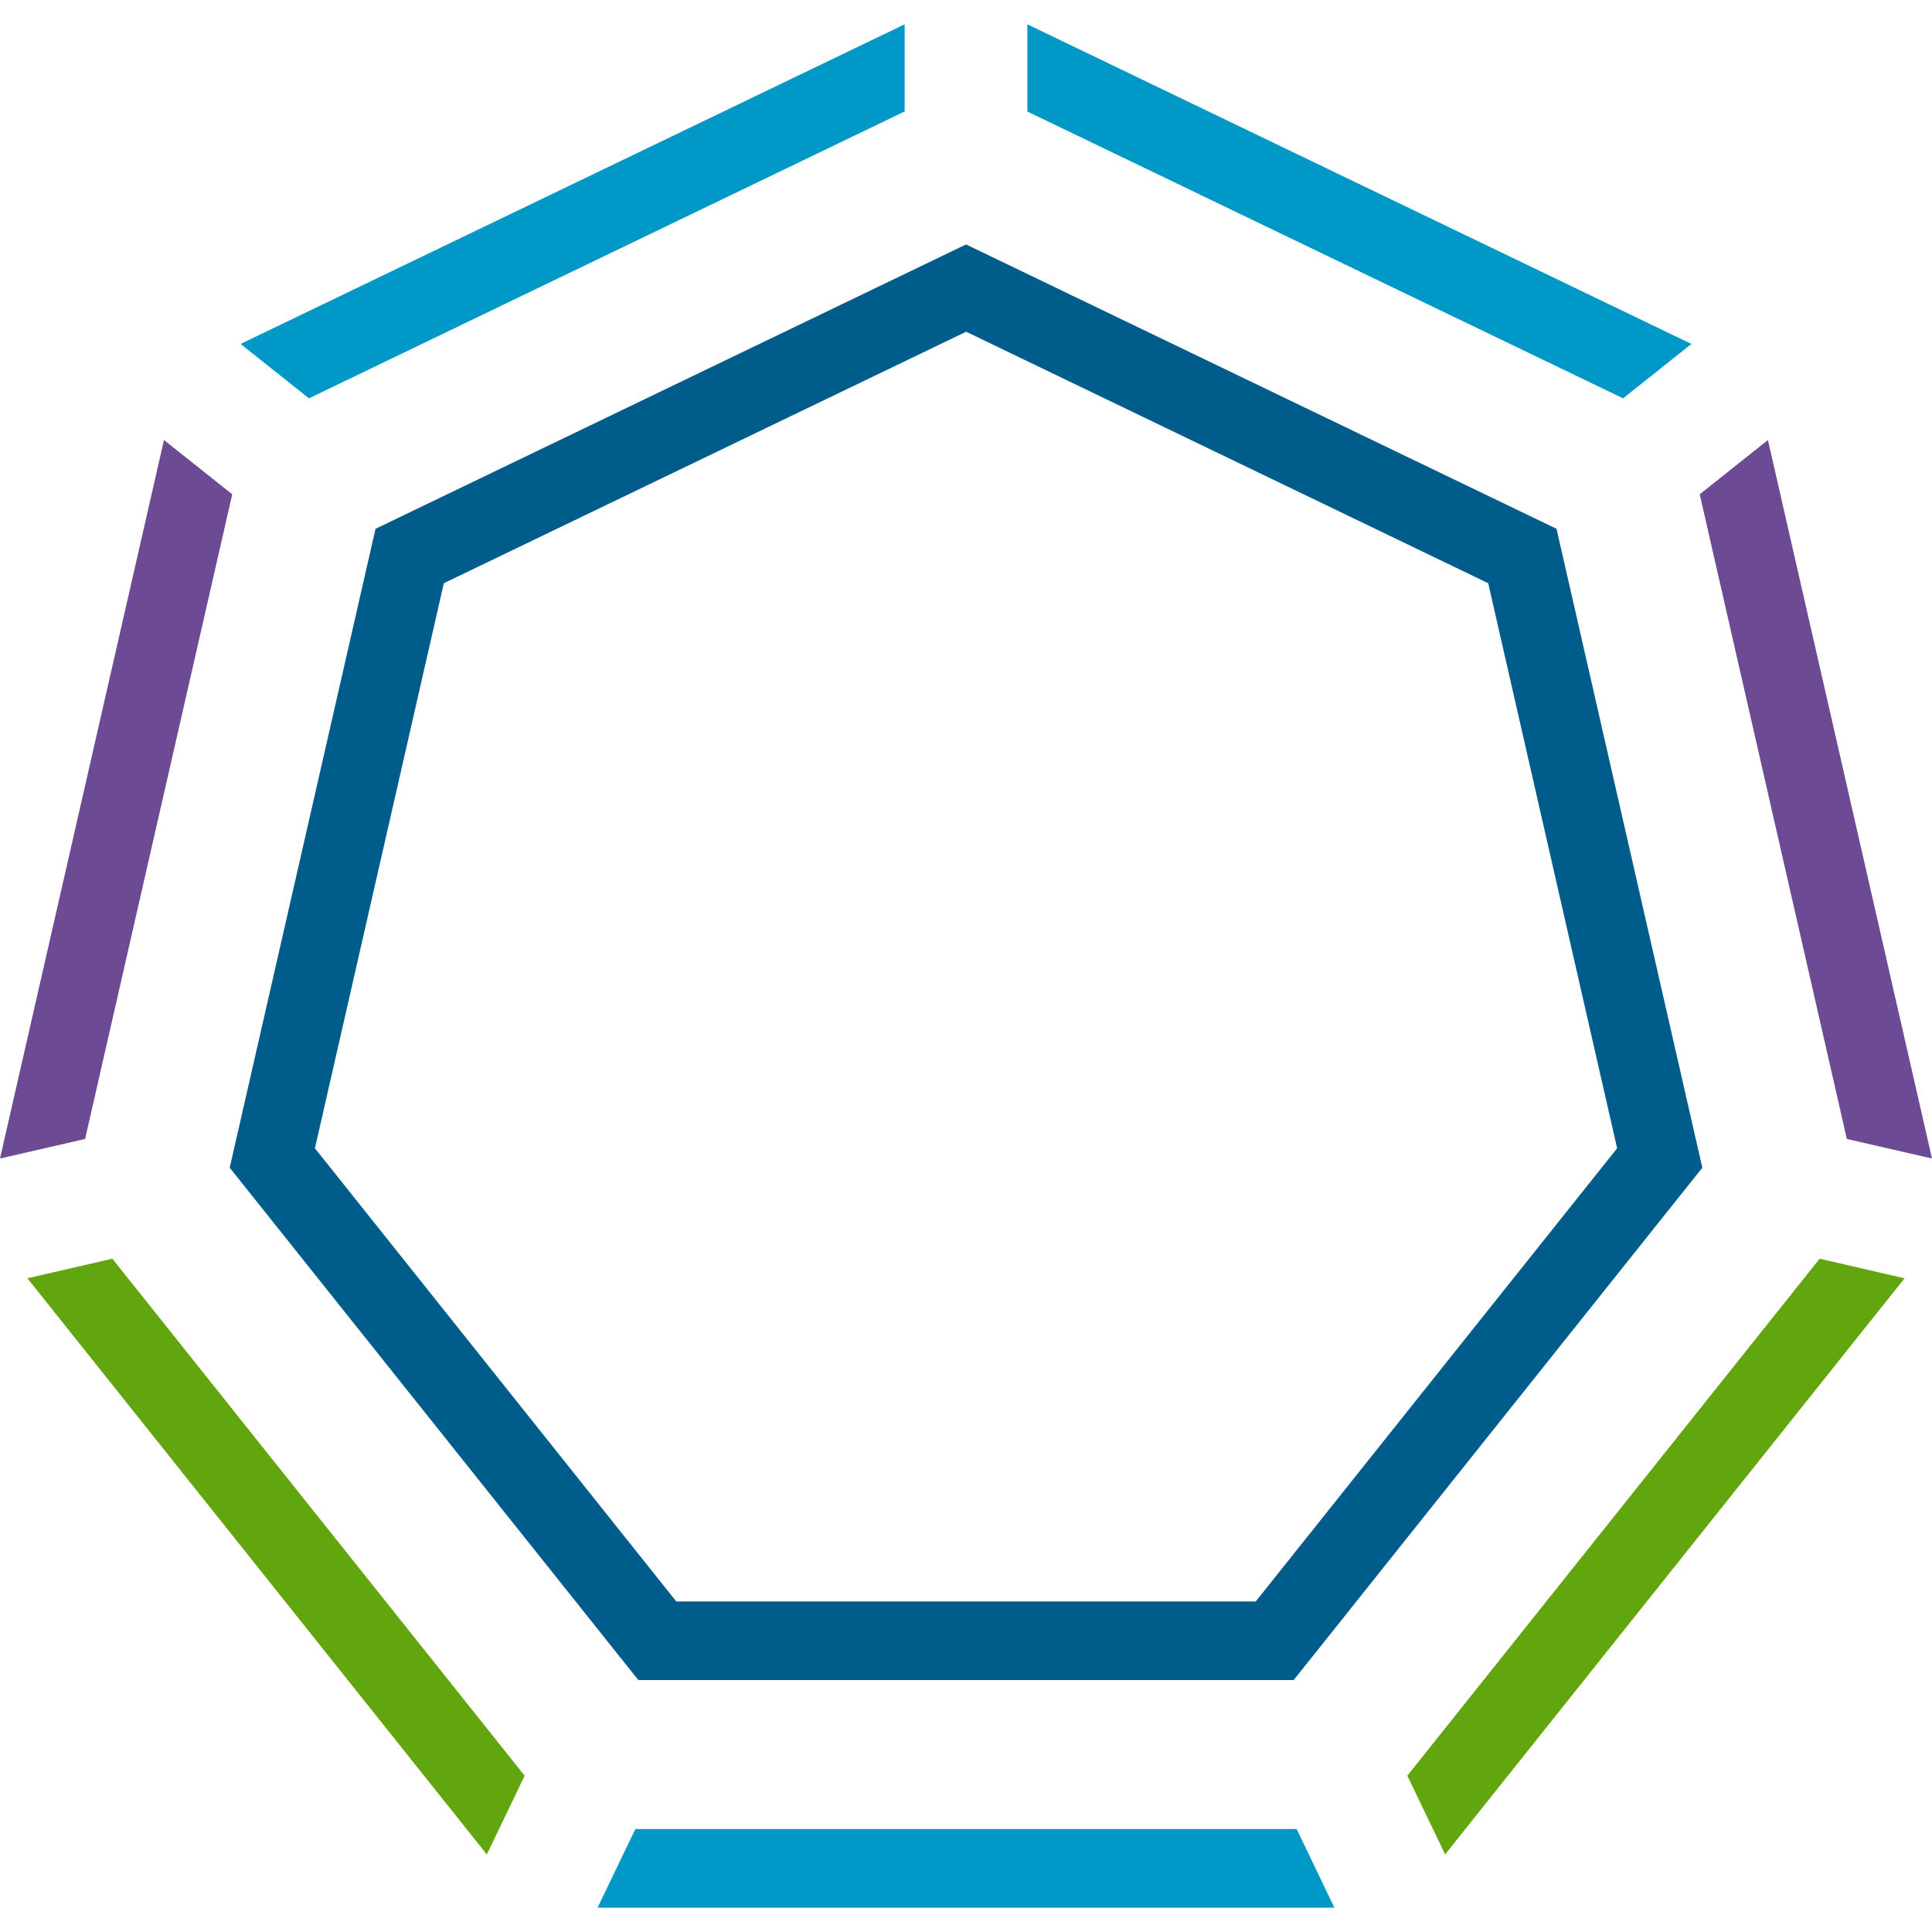 <?xml version="1.0" encoding="UTF-8"?>
<svg id="icons" xmlns="http://www.w3.org/2000/svg" viewBox="0 0 400 400">
  <defs>
    <style>
      .cls-1 {
        fill: #0098c7;
      }

      .cls-1, .cls-2, .cls-3, .cls-4 {
        stroke-width: 0px;
      }

      .cls-2 {
        fill: #005c8a;
      }

      .cls-3 {
        fill: #61a60e;
      }

      .cls-4 {
        fill: #6c4b94;
      }
    </style>
  </defs>
  <g id="art">
    <path class="cls-3" d="M394.33,264.65l-95.13,119.28-7.83-16.29,85.37-107.04,17.59,4.06ZM108.62,367.64l-85.36-107.04-17.59,4.05,95.12,119.29,7.83-16.29Z"/>
    <path class="cls-4" d="M0,239.86L33.95,91.1l14.13,11.24-30.46,133.47-17.62,4.05ZM400,239.86l-33.97-148.76-14.12,11.24,30.46,133.47,17.63,4.05Z"/>
    <path class="cls-1" d="M276.28,394.97H123.72l7.82-16.28h136.92l7.82,16.28ZM350.19,71.21L212.7,5.03v18.06l123.34,59.38,14.15-11.26ZM187.28,23.08l-123.31,59.39-14.16-11.26L187.3,5.03v18.05Z"/>
    <path class="cls-2" d="M267.84,347.84h-135.68l-84.6-106.08,30.19-132.28,122.26-58.87,122.25,58.87,30.19,132.28-84.61,106.08ZM140,331.56h119.99l74.82-93.82-26.69-116.99-108.09-52.07-108.14,52.07-26.69,116.99,74.81,93.82Z"/>
  </g>
</svg>